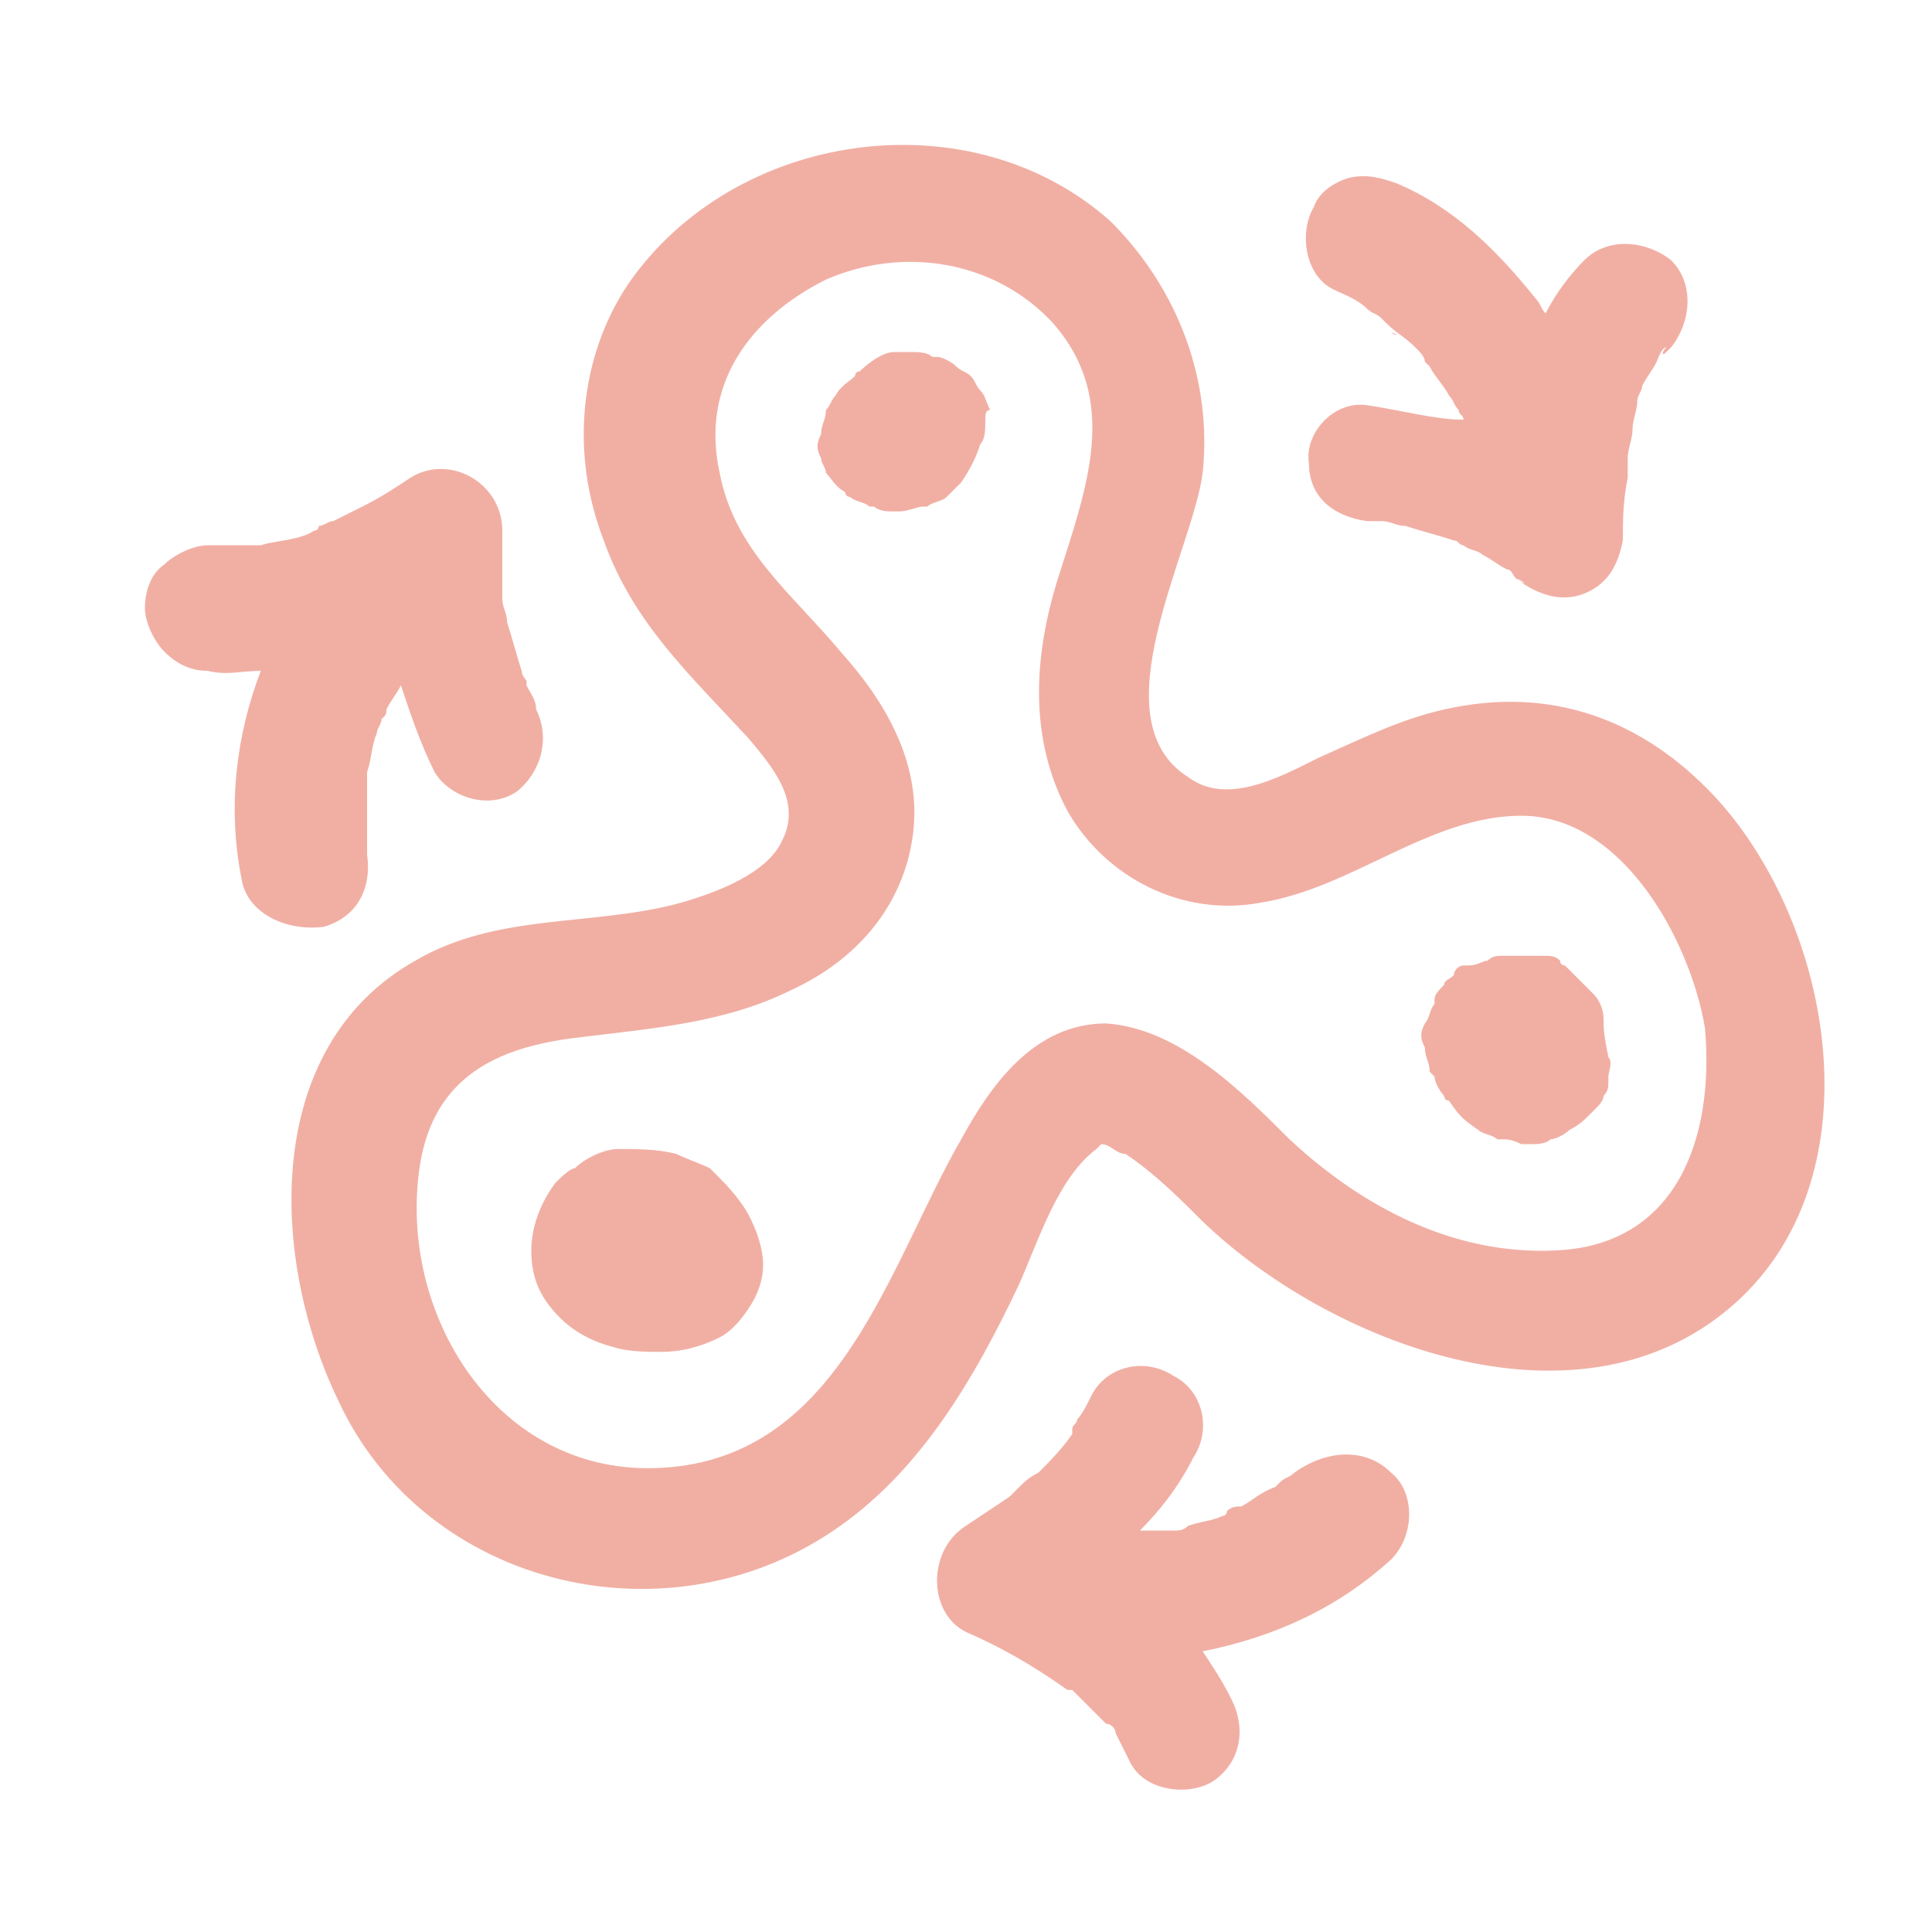 <svg fill="none" height="40" viewBox="0 0 40 40" width="40" xmlns="http://www.w3.org/2000/svg"><path d="m35.5 16.489c-1.5-1.6-3.4-2.3-5.6-1.8-.9.2-1.7.6-2.6 1-.8.4-1.9 1-2.7.4-1.9-1.2.1-4.7.3-6.3.2-1.9-.5-3.8-1.9-5.2-2.9-2.6-7.8-1.9-10 1.3-1 1.5-1.2 3.5-.5 5.3.6 1.7 1.8 2.8 3 4.1.5.6 1.1 1.3.7 2.1-.3.7-1.4 1.1-2.1 1.3-1.8.5-3.8.2-5.5 1.2-3.2 1.8-3 6.2-1.6 9.1 1.8 3.9 6.9 5.1 10.4 2.6 1.7-1.2 2.8-3.1 3.7-5 .4-.9.8-2.2 1.6-2.8l.1-.1c.2 0 .3.2.5.2.6.4 1.1.9 1.6 1.4 2.6 2.5 7.7 4.5 10.9 1.8 3.1-2.6 2.2-7.9-.3-10.6zm-3.3 9.4c-2.1.1-4-.9-5.5-2.3-1-1-2.3-2.3-3.8-2.4-1.5 0-2.4 1.3-3 2.4-1.5 2.6-2.5 6.6-6.2 6.8-3.4.2-5.5-3.2-5-6.3.3-1.8 1.6-2.4 3.2-2.6s3.1-.3 4.5-1c1.3-.6 2.3-1.7 2.5-3.2s-.6-2.8-1.5-3.8c-1-1.2-2.2-2.1-2.5-3.7-.4-1.8.6-3.2 2.2-4 1.6-.7 3.5-.4 4.7.9 1.4 1.6.7 3.4.1 5.3-.5 1.6-.6 3.3.2 4.8.8 1.4 2.4 2.2 4 1.9 1.9-.3 3.5-1.8 5.4-1.8 2.1 0 3.5 2.6 3.8 4.4.2 2.3-.6 4.5-3.1 4.6zm-16.8-.9c.2.3.4.8.4 1.2 0 .3-.1.6-.3.9s-.4.5-.6.6c-.4.2-.8.3-1.2.3-.3 0-.7 0-1-.1-.4-.1-.8-.3-1.1-.6-.4-.4-.6-.8-.6-1.4 0-.5.2-1 .5-1.4.1-.1.3-.3.4-.3.2-.2.6-.4.9-.4.4 0 .8-0 1.2.1.2.1.5.2.7.3.3.3.5.5.7.8zm5-16.3s0 .1 0 0c0 .1 0 .1 0 0 0 .2 0 .4-.1.5-.1.3-.2.5-.4.8-.1.1-.2.2-.3.3s-.3.1-.4.2h-.1c-.1 0-.3.1-.5.1h-.1c-.1 0-.3-0-.4-.1h-.1c-.1-.1-.3-.1-.4-.2 0 0-.1-0-.1-.1-.2-.1-.3-.3-.4-.4 0-.1-.1-.2-.1-.3-.1-.2-.1-.3 0-.5 0-.2.1-.3.1-.5.1-.1.1-.2.2-.3.1-.2.3-.3.4-.4 0 0 0-.1.1-.1.2-.2.5-.4.7-.4h.3.1c.1 0 .3-0.0.4.1h.1c.1 0 .3.1.4.2s.2.1.3.2.1.2.2.3.1.2.2.4c-.1 0-.1.1-.1.2zm12.8 12.4c0-.2-.1-.4-.2-.5s-.2-.2-.3-.3-.2-.2-.3-.3c0 0-.1 0-.1-.1-.1-.1-.2-.1-.3-.1 0 0 0 0-.1 0 0 0 0 0-.1 0s-.3 0-.4 0-.2 0-.3 0-.2-0-.3.1c-.1 0-.2.1-.4.1 0 0 0 0-.1 0s-.2.1-.2.2c-.1.1-.2.1-.2.2-.1.1-.2.2-.2.3v.1c-.1.1-.1.3-.2.4-.1.2-.1.3 0 .5 0 .2.1.3.1.5 0 0 0 0.0.1.1 0 .1.1.3.2.4 0 0 0 .1.1.1.2.3.3.4.6.6.1.1.3.1.4.2h.1c.1 0 .2-0.0.4.1h.1.1c.1 0 .3 0.0.4-.1.1 0 .3-.1.4-.2.2-.1.3-.2.4-.3 0 0 0-0.0.1-.1s.2-.2.2-.3c.1-.1.1-.2.1-.3v-.1c0-.1.1-.3 0-.4-.1-.5-.1-.6-.1-.8zm-1.3.8s0 .1 0 0c-.1.1-.2.2-.2.2.1 0 .2-.1.2-.2zm-3.6-13.5c-.7-.1-1.3.6-1.2 1.2 0 .7.5 1.1 1.2 1.2h.3c.2 0 .3.1.5.1.3.1.7.2 1 .3.1 0 .1.1.2.1.1.1.3.1.4.2.2.1.3.2.5.3.1 0 .1.1.2.2.1 0 .3.2 0 0 .4.3.9.5 1.4.3s.7-.6.8-1.1c0-.4 0-.8.1-1.3 0-.1 0-.2 0-.3v-.1c0-.2.1-.4.1-.6s.1-.4.1-.6c0-.1.1-.2.1-.3.1-.2.2-.3.3-.5 0 0 .1-.3.2-.3-.1.1-.1.2 0 .1l.1-.1c.4-.5.5-1.3 0-1.8-.5-.4-1.3-.5-1.8 0-.3.3-.6.7-.8 1.1-.1-.1-.1-.2-.2-.3-.8-1-1.7-1.9-2.9-2.4-.3-.1-.6-.2-1-.1-.3.1-.6.3-.7.6-.3.5-.2 1.4.4 1.7.2.1.5.2.7.4.1.1.2.1.3.2l.1.1c.2.2.4.3.6.5.1.1.2.2.2.3l.1.1c.1.2.3.4.4.6.1.1.1.2.2.3 0 .1.1.1.1.2-.6 0-1.3-.2-2-.3zm.5-1.5c.2.1.1 0 0 0zm-2 23.8c-.1 0-.1 0 0 0-.1 0 0 0 0 0zm2-.2c.5.4.5 1.3 0 1.8-1.1 1-2.4 1.6-3.9 1.9.2.3.4.6.6 1 .3.6.2 1.3-.4 1.7-.5.3-1.4.2-1.7-.4-.1-.2-.2-.4-.3-.6 0-.1-.1-.2-.2-.2 0 0 0 0-.1-.1s-.3-.3-.4-.4-.1-.1-.2-.2c0 0 0 0-.1 0-.7-.5-1.4-.9-2.1-1.2-.8-.4-.8-1.7 0-2.2.3-.2.6-.4.9-.6.1-.1.1-.1.2-.2s.2-.2.4-.3c.2-.2.5-.5.7-.8v-.1c0-.1.1-.1.1-.2.1-.1.2-.3.3-.5.3-.6 1.1-.8 1.7-.4.6.3.8 1.1.4 1.7-.3.6-.7 1.1-1.1 1.5h.6.1.1s0 0-.1 0c.1 0 .2 0.0.3-.1.3-.1.5-.1.7-.2 0 0 .1 0.0.1-.1.1-.1.2-.1.3-.1.2-.1.4-.3.7-.4 0 0 0-0.0.1-.1 0 0-.1.1 0 0s.2-.1.3-.2c.7-.5 1.5-.5 2 0zm-23.8-12.3c-.3-1.5-.1-3 .4-4.3-.4 0-.7.1-1.1 0-.3 0-.6-.1-.9-.4-.2-.2-.4-.6-.4-.9s.1-.7.4-.9c.2-.2.6-.4.9-.4h.7.3-.1.2c.3-.1.8-.1 1.1-.3 0 0 .1 0 .1-.1.1 0 .2-.1.3-.1.2-.1.4-.2.6-.3.4-.2.7-.4 1-.6.8-.5 1.9.1 1.9 1.1v1.1.3-.1.1c0 .2.1.3.1.5.1.3.2.7.3 1 0 .1.1.2.1.2v.1c.1.2.2.3.2.5.3.6.1 1.3-.4 1.7-.6.4-1.4.1-1.7-.4-.3-.6-.5-1.2-.7-1.8-.1.2-.2.3-.3.5 0 .1 0 .1-.1.2 0 .1-.1.2-.1.3-.1.2-.1.5-.2.8v.2.1.2.7.2.1.2c.1.7-.2 1.3-.9 1.5-.8.1-1.6-.3-1.7-1z" fill="#f1afa4"/></svg>